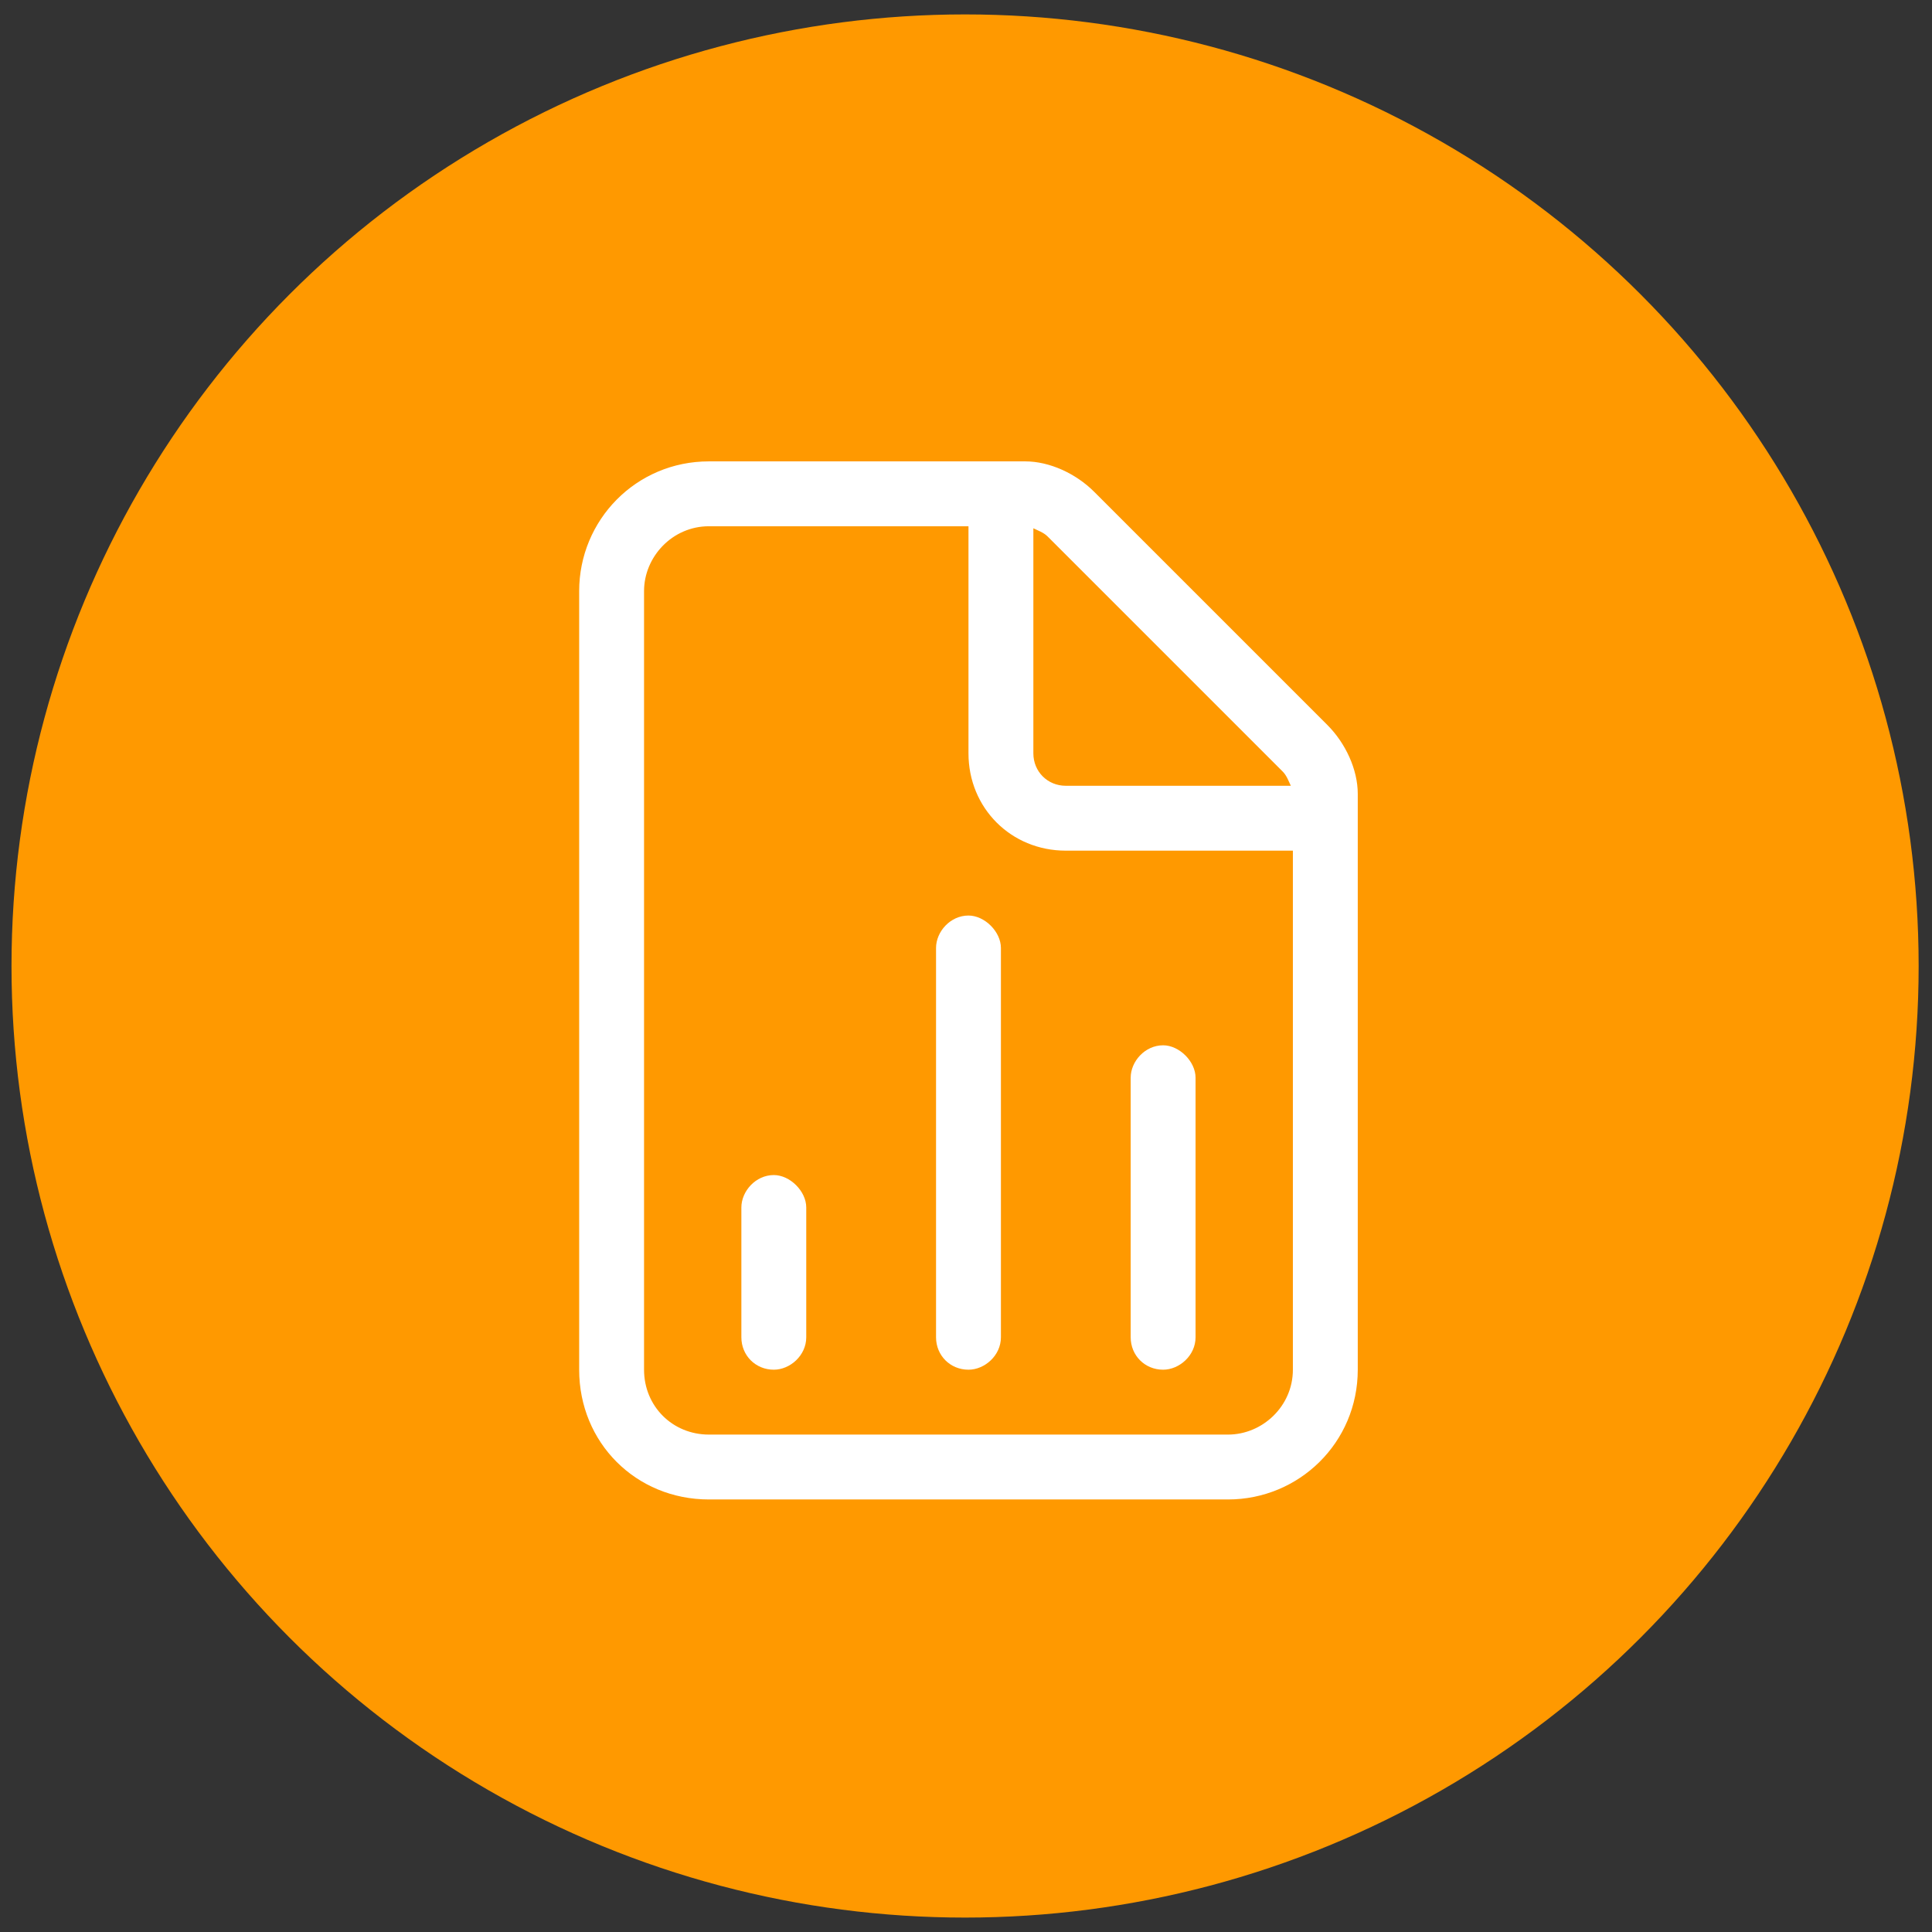 <svg width="67" height="67" viewBox="0 0 67 67" fill="none" xmlns="http://www.w3.org/2000/svg">
<rect x="0" y="0" width="67" height="67" fill="#333333" stroke="none"/>
<ellipse cx="33.468" cy="33.5" rx="33.069" ry="33" fill="#FF9900"/>
<path d="M42.586 49.75C43.781 49.75 44.836 48.766 44.836 47.5V29.5H36.961C35.062 29.5 33.586 28.023 33.586 26.125V18.25H24.585C23.32 18.25 22.335 19.305 22.335 20.5V47.5C22.335 48.766 23.32 49.75 24.585 49.75H42.586ZM36.961 27.25H44.765C44.695 27.109 44.625 26.898 44.484 26.758L36.328 18.602C36.187 18.461 35.976 18.391 35.836 18.32V26.125C35.836 26.758 36.328 27.25 36.961 27.25ZM24.585 16H35.554C36.398 16 37.312 16.422 37.945 17.055L46.031 25.141C46.664 25.773 47.086 26.688 47.086 27.531V47.5C47.086 50.031 45.047 52 42.586 52H24.585C22.054 52 20.085 50.031 20.085 47.5V20.5C20.085 18.039 22.054 16 24.585 16ZM34.711 32.875V46.375C34.711 47.008 34.148 47.5 33.586 47.5C32.953 47.5 32.461 47.008 32.461 46.375V32.875C32.461 32.312 32.953 31.75 33.586 31.75C34.148 31.75 34.711 32.312 34.711 32.875ZM41.461 37.375V46.375C41.461 47.008 40.898 47.5 40.336 47.5C39.703 47.5 39.211 47.008 39.211 46.375V37.375C39.211 36.812 39.703 36.25 40.336 36.25C40.898 36.25 41.461 36.812 41.461 37.375ZM27.96 41.875V46.375C27.96 47.008 27.398 47.5 26.835 47.5C26.203 47.5 25.71 47.008 25.71 46.375V41.875C25.71 41.312 26.203 40.75 26.835 40.75C27.398 40.75 27.96 41.312 27.96 41.875Z" fill="white"/>
</svg>
